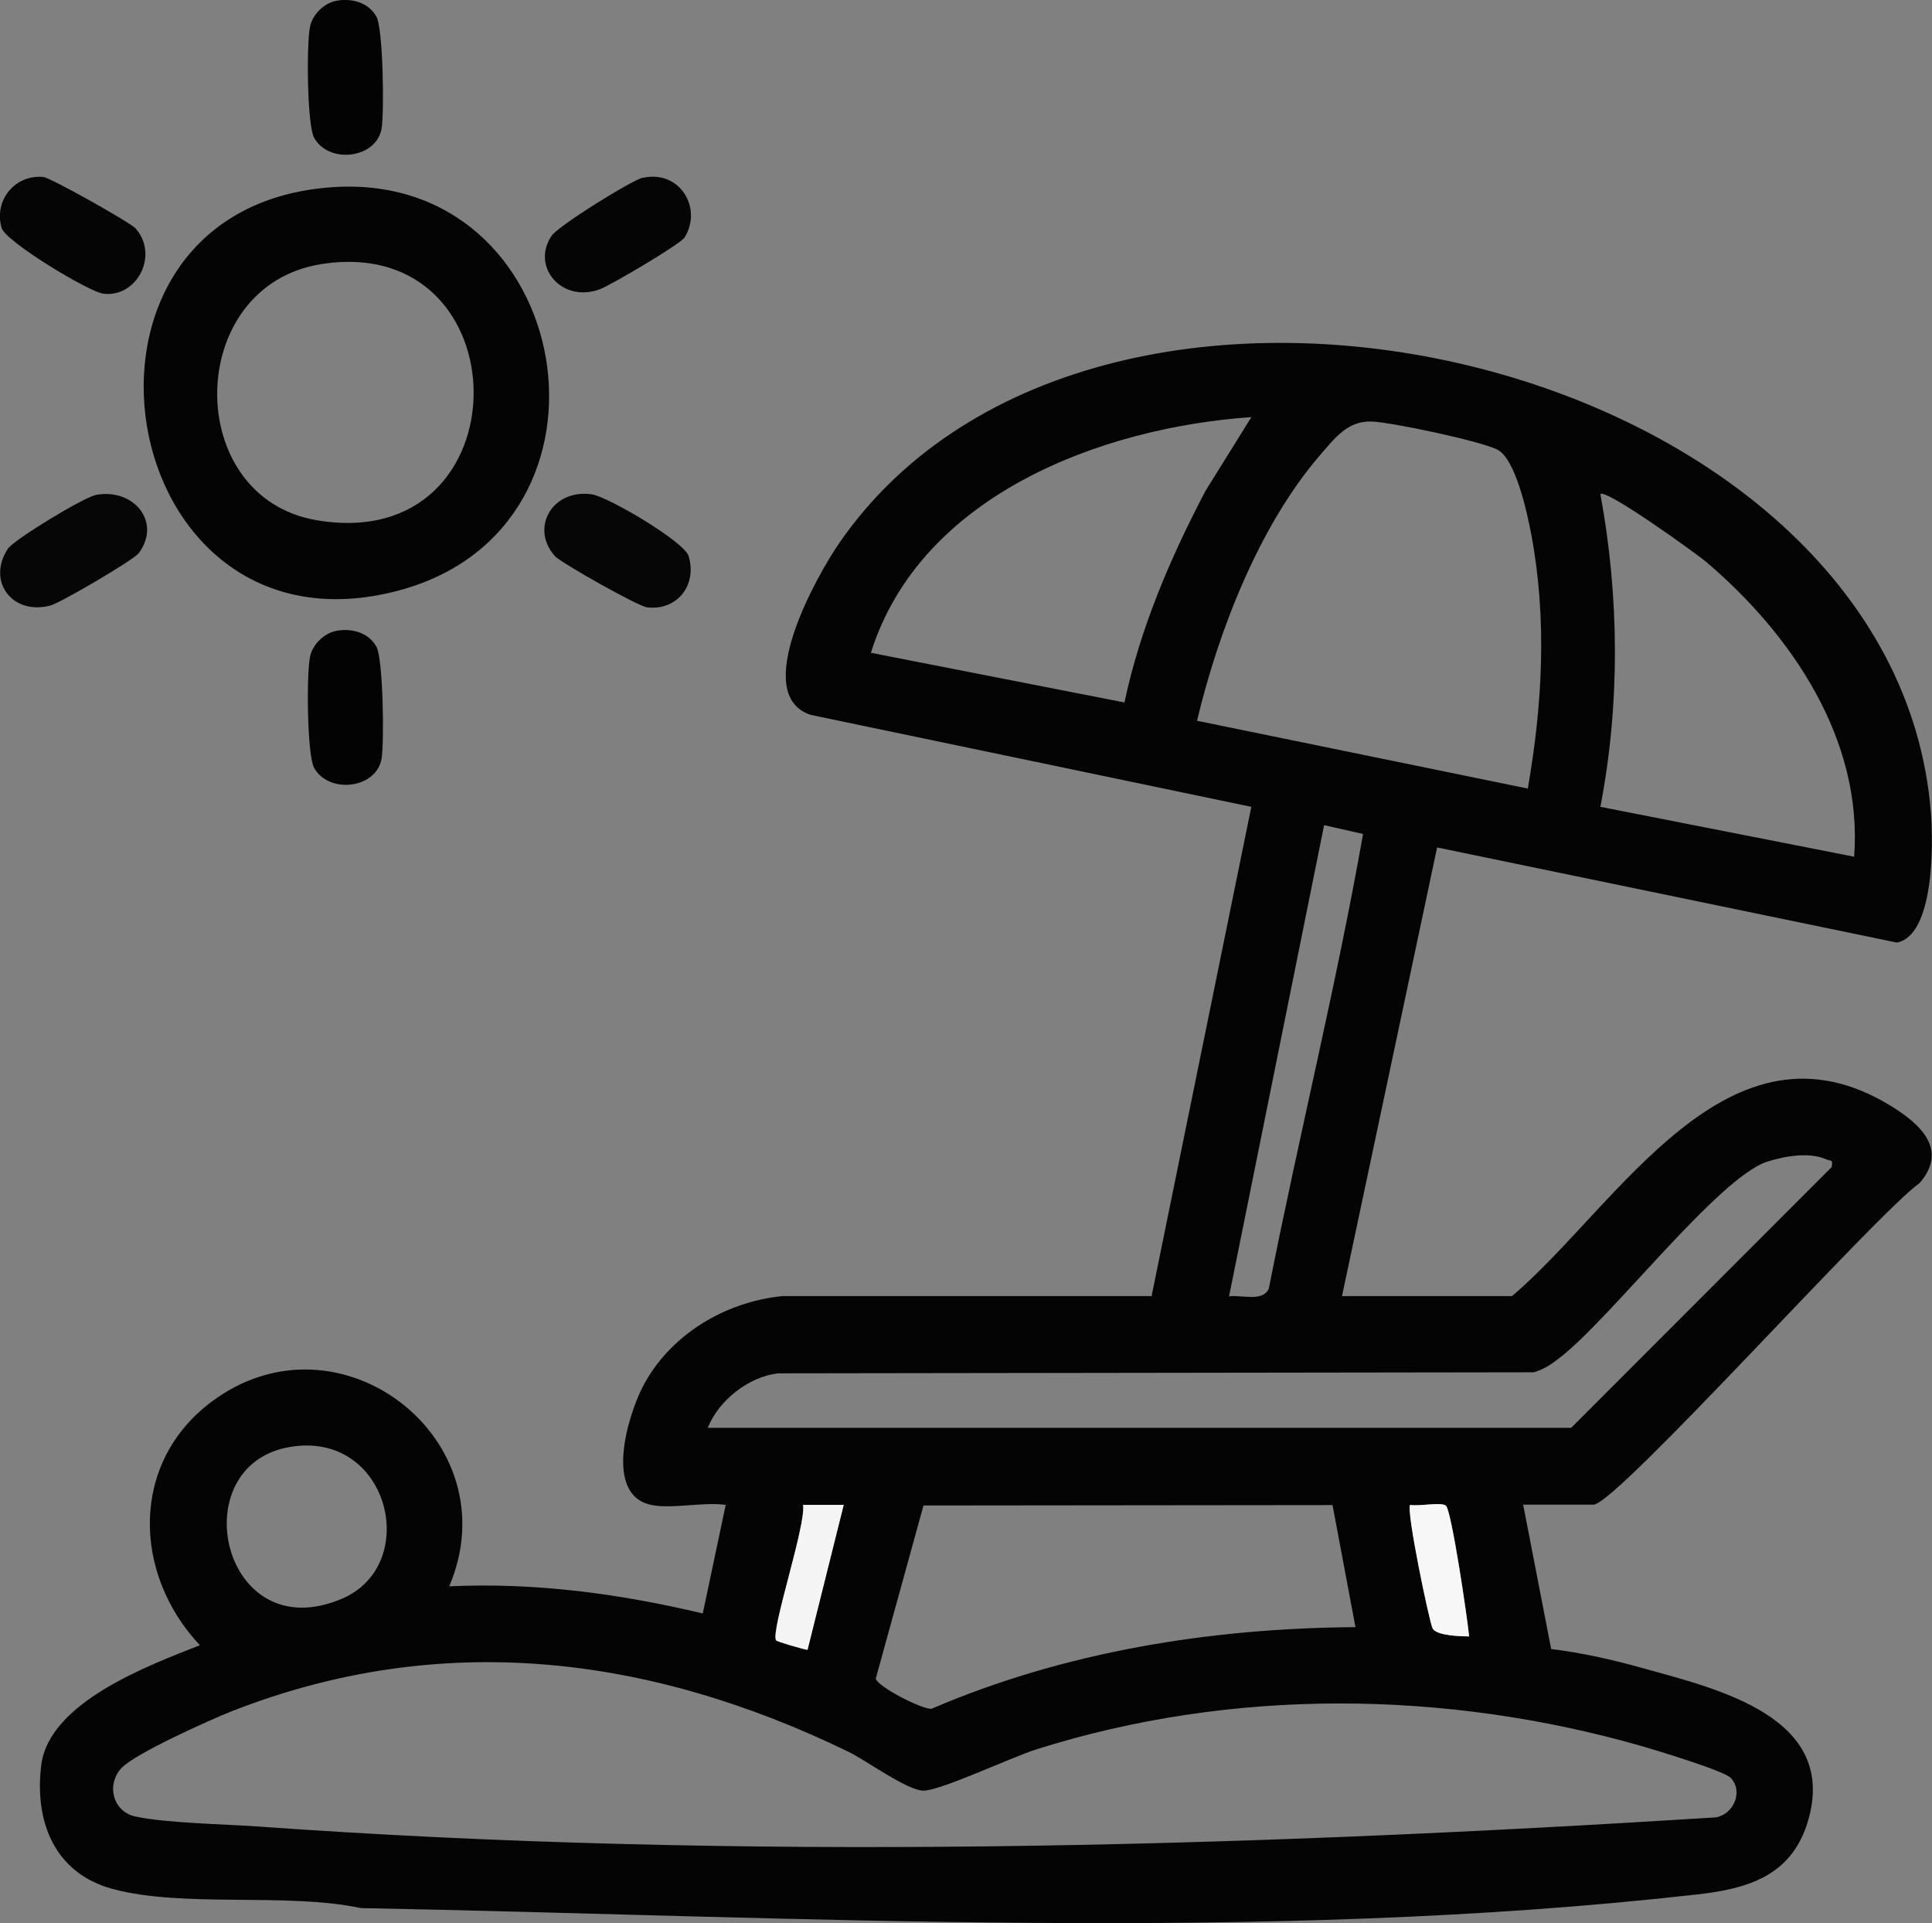 <svg id="_レイヤー_2" xmlns="http://www.w3.org/2000/svg" viewBox="0 0 91.82 91.39"><rect x="0" y="0" width="91.82" height="91.39" fill="#808080" stroke="none"/><g id="_レイヤー_1-2"><path d="M30.94 71.51c-2.24-.48-1.11-4.2-.41-5.58 1.27-2.48 3.9-4.06 6.64-4.34h17.56l4.74-23.25-20.94-4.37c-2.89-.95.27-6.6 1.38-8.2C52.24 8 90.11 16.88 91.77 38.66c.11 1.43.16 5.79-1.62 6.13L68.3 40.27l-4.52 21.32h8.08c5.03-4.27 10.28-13.82 18.05-9.01 1.37.85 2.68 2.05 1.33 3.63-2.09 1.48-14.42 15.29-15.51 15.29h-3.34l1.33 6.86c1.47.18 2.93.51 4.36.91 3.52.98 9.38 2.32 7.82 7.35-.79 2.53-2.85 3.13-5.22 3.4-20.67 2.34-42.74 1.05-63.53.65-3.51-.75-8.44 0-11.8-.91-2.77-.75-3.72-3.21-3.39-5.88.37-2.99 5.1-4.74 7.54-5.7-3.2-3.4-3.33-8.69.58-11.59 6.07-4.51 14.22 1.85 11.27 8.79 4.08-.19 8.1.35 12.05 1.29l1.09-5.16c-1.04-.15-2.6.21-3.55 0zm28.54-51.69c-7.21.5-15.75 3.75-18.09 11.2l12.05 2.36c.75-3.53 2.18-6.87 3.85-10.05l2.19-3.52zm13.13 17.65c.7-3.99.92-8.09.16-12.1-.19-.99-.73-3.54-1.6-4-.75-.4-5.09-1.32-6-1.34-1.14-.03-1.74.8-2.46 1.63C59.84 25 57.9 30 56.89 34.25l15.71 3.22zm15.51 3.24c.42-5.56-2.96-10.54-7.01-13.99-.47-.4-4.8-3.52-5.05-3.24.9 4.89.94 9.97 0 14.86l12.06 2.37zM58.4 61.6c.63-.08 1.59.28 1.9-.36 1.42-7.21 3.21-14.41 4.48-21.61l-1.85-.42-4.52 22.4zm-24.76 6.25h41.03l12.38-12.39c.07-.39-.03-.27-.26-.37-.81-.36-1.97-.15-2.8.11-2.32.75-7.43 7.44-9.85 9.31-.38.3-.76.56-1.24.7l-35.92.05c-1.4.16-2.82 1.28-3.34 2.58zm-19.87.91c-5.15.88-3.22 9.64 2.48 7.21 3.79-1.61 2.25-8.02-2.48-7.21zm26.33 2.75h-1.94c.16.95-1.56 6.04-1.28 6.44.05.07 1.24.41 1.49.45l1.72-6.89zm23.24.01l-19.45.02-2.27 8.23c.11.39 2.19 1.46 2.65 1.43 6.34-2.72 13.26-3.83 20.15-3.88l-1.09-5.8zm5.37.02c-.27-.17-1.28.05-1.69-.03-.21.21.92 5.62 1.07 5.88.2.33 1.34.37 1.73.37-.06-.77-.84-6.05-1.11-6.22zm13.54 12.94c-.31-.33-3.51-1.3-4.2-1.5-9.34-2.68-19.51-2.79-28.8.15-1.15.36-4.61 1.99-5.38 1.96-.79-.03-2.69-1.43-3.55-1.85-9.44-4.58-19.32-5.83-29.29-1.93-1.06.42-4.55 1.99-5.23 2.68-.77.78-.45 2.1.64 2.33 1.44.31 4.17.36 5.77.47 22.97 1.65 46.35 1.02 69.34-.43.84-.15 1.32-1.23.7-1.88zM15.72 8.9c11.64-.87 14.55 16.14 3.23 19.16C5.29 31.71 1.77 9.94 15.72 8.9zm-.45 3.65c-6.51 1.03-6.61 11.09-.22 12.17 9.95 1.69 9.87-13.69.22-12.17z" fill="#040404"/><path d="M30.56 8.45c1.74-.39 2.85 1.44 1.97 2.84-.19.31-3.5 2.26-4.01 2.45-1.79.68-3.3-1.04-2.31-2.53.31-.47 3.81-2.65 4.35-2.77zM6.43 10.84c1.13 1.24.12 3.29-1.5 3.12-.68-.07-4.65-2.47-4.85-3.12-.39-1.3.62-2.56 1.98-2.43.34.03 4.12 2.16 4.37 2.43z" fill="#050505"/><path d="M4.5 23.53c1.82-.38 3.2 1.25 2.1 2.75-.24.33-3.72 2.36-4.19 2.49-1.82.49-3.05-1.14-2.04-2.69.29-.44 3.59-2.43 4.13-2.54zm21.88 2.9c-1.19-1.3-.17-3.21 1.75-2.94.75.11 4.39 2.24 4.6 2.94.41 1.38-.55 2.6-1.98 2.43-.43-.05-4.08-2.11-4.37-2.43z" fill="#060606"/><path d="M15.92.05c.74-.16 1.58.04 1.97.74.32.57.38 4.59.24 5.35-.27 1.4-2.5 1.66-3.2.41-.34-.61-.37-4.52-.19-5.31.12-.54.64-1.07 1.19-1.19zm0 29.94c.74-.16 1.58.04 1.97.74.32.57.38 4.59.24 5.35-.27 1.4-2.5 1.66-3.2.41-.34-.61-.37-4.52-.19-5.31.12-.54.64-1.07 1.19-1.19z" fill="#030303"/><path d="M40.1 71.51l-1.72 6.89c-.25-.04-1.44-.39-1.49-.45-.29-.4 1.43-5.48 1.28-6.44h1.94z" fill="#f4f4f4"/><path d="M68.71 71.54c.27.17 1.04 5.45 1.11 6.22-.39 0-1.53-.03-1.73-.37-.15-.26-1.28-5.67-1.07-5.88.41.08 1.43-.14 1.69.03z" fill="#f7f7f7"/></g></svg>